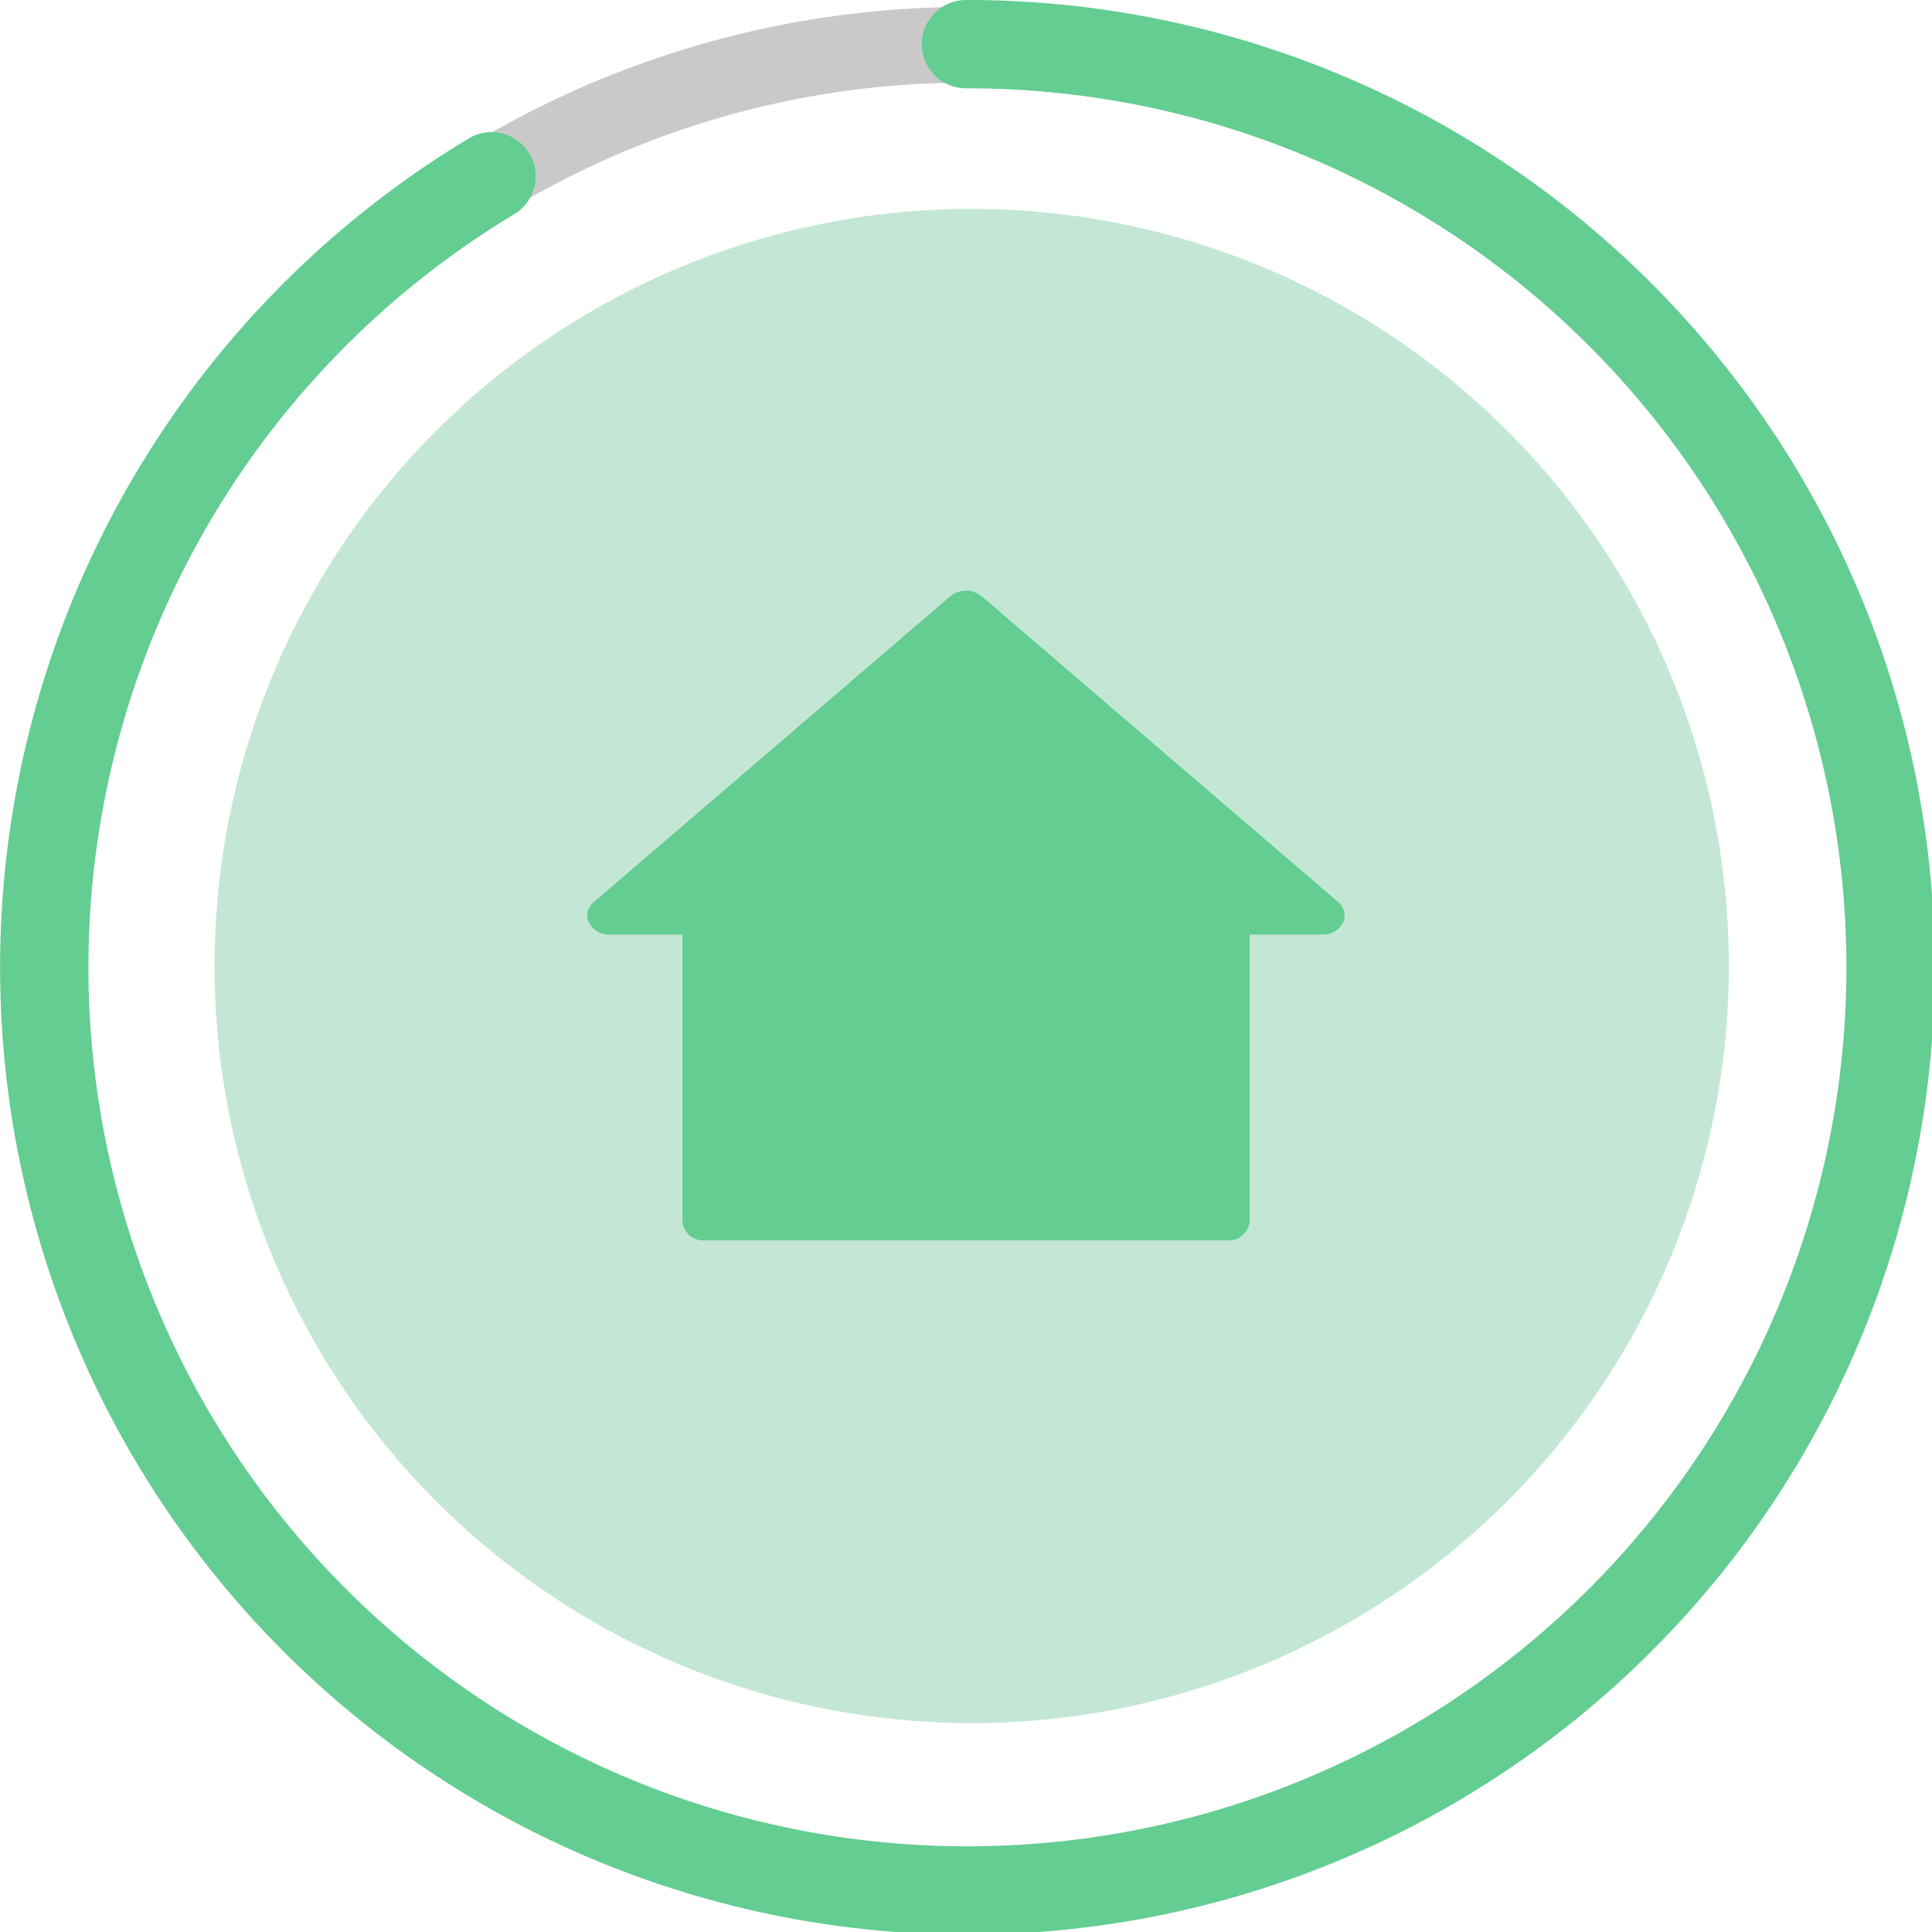 <svg xmlns="http://www.w3.org/2000/svg" width="76.553" height="76.553" viewBox="0 0 76.553 76.553">
  <g id="Groupe_12837" data-name="Groupe 12837" transform="translate(-7084.724 -1549.724)">
    <g id="STRUCTURES_EXTÉRIEURES_" data-name="STRUCTURES EXTÉRIEURES " transform="translate(7085 1550)">
      <path id="Icon.BG" d="M30,0A30,30,0,1,1,0,30,30,30,0,0,1,30,0Z" transform="translate(8.227 8)" fill="#c3e7d4"/>
      <g id="house_1_" data-name="house (1)" transform="translate(22.996 23.129)">
        <path id="Tracé_10315" data-name="Tracé 10315" d="M29.749,12.338,15.624.221a.985.985,0,0,0-1.243,0L.257,12.338a.678.678,0,0,0-.191.822.891.891,0,0,0,.812.466H3.766V24.988a.824.824,0,0,0,.879.754H25.361a.824.824,0,0,0,.879-.754V13.626h2.887a.891.891,0,0,0,.812-.466A.678.678,0,0,0,29.749,12.338Z" transform="translate(0.001 0)" fill="#63cd92"/>
      </g>
      <g id="settings_2_" data-name="settings (2)" transform="translate(31.109 32.486)">
        <g id="Groupe_11125" data-name="Groupe 11125" transform="translate(0 0)">
          <path id="Tracé_10294" data-name="Tracé 10294" d="M10.977,8.775c-.274,0-.479.067-.684.067L8.309,6.91l1.642-1.6,2.121-.732,1.574-2.463a.409.409,0,0,0,0-.4l-.821-.8a.431.431,0,0,0-.479-.067l-2.6,1.465-.821,2.13-1.642,1.6L5.435,4.114c0-.2.068-.4.068-.666A2.763,2.763,0,0,0,2.082.852l1.026,1a1.263,1.263,0,0,1,0,1.864,1.348,1.348,0,0,1-1.916,0L.1,2.783a2.652,2.652,0,0,0,3.353,3.2L5.435,7.909l-.821.8a1.328,1.328,0,0,0-1.3.333L.508,11.771a1.329,1.329,0,0,0-.137,1.864,1.374,1.374,0,0,0,1.984.067l2.874-2.8A1.282,1.282,0,0,0,5.572,9.64l.821-.8,1.984,1.931a2.206,2.206,0,0,0-.068.666,2.763,2.763,0,0,0,3.421,2.6l-1.026-1a1.263,1.263,0,0,1,0-1.864,1.348,1.348,0,0,1,1.916,0l1.026,1A2.719,2.719,0,0,0,10.977,8.775Z" transform="translate(0 -0.778)" fill="#63cd92"/>
        </g>
      </g>
      <g id="Ellipse_413" data-name="Ellipse 413" fill="none" stroke="#cac9c9" stroke-width="3">
        <circle cx="38" cy="38" r="38" stroke="none"/>
        <circle cx="38" cy="38" r="36.5" fill="none"/>
      </g>
      <path id="Tracé_11597" data-name="Tracé 11597" d="M36.526,0a36.579,36.579,0,1,1-18.8,5.235" transform="translate(1.474 1.474)" fill="none" stroke="#63cd92" stroke-linecap="round" stroke-width="3.5"/>
    </g>
  </g>
</svg>
